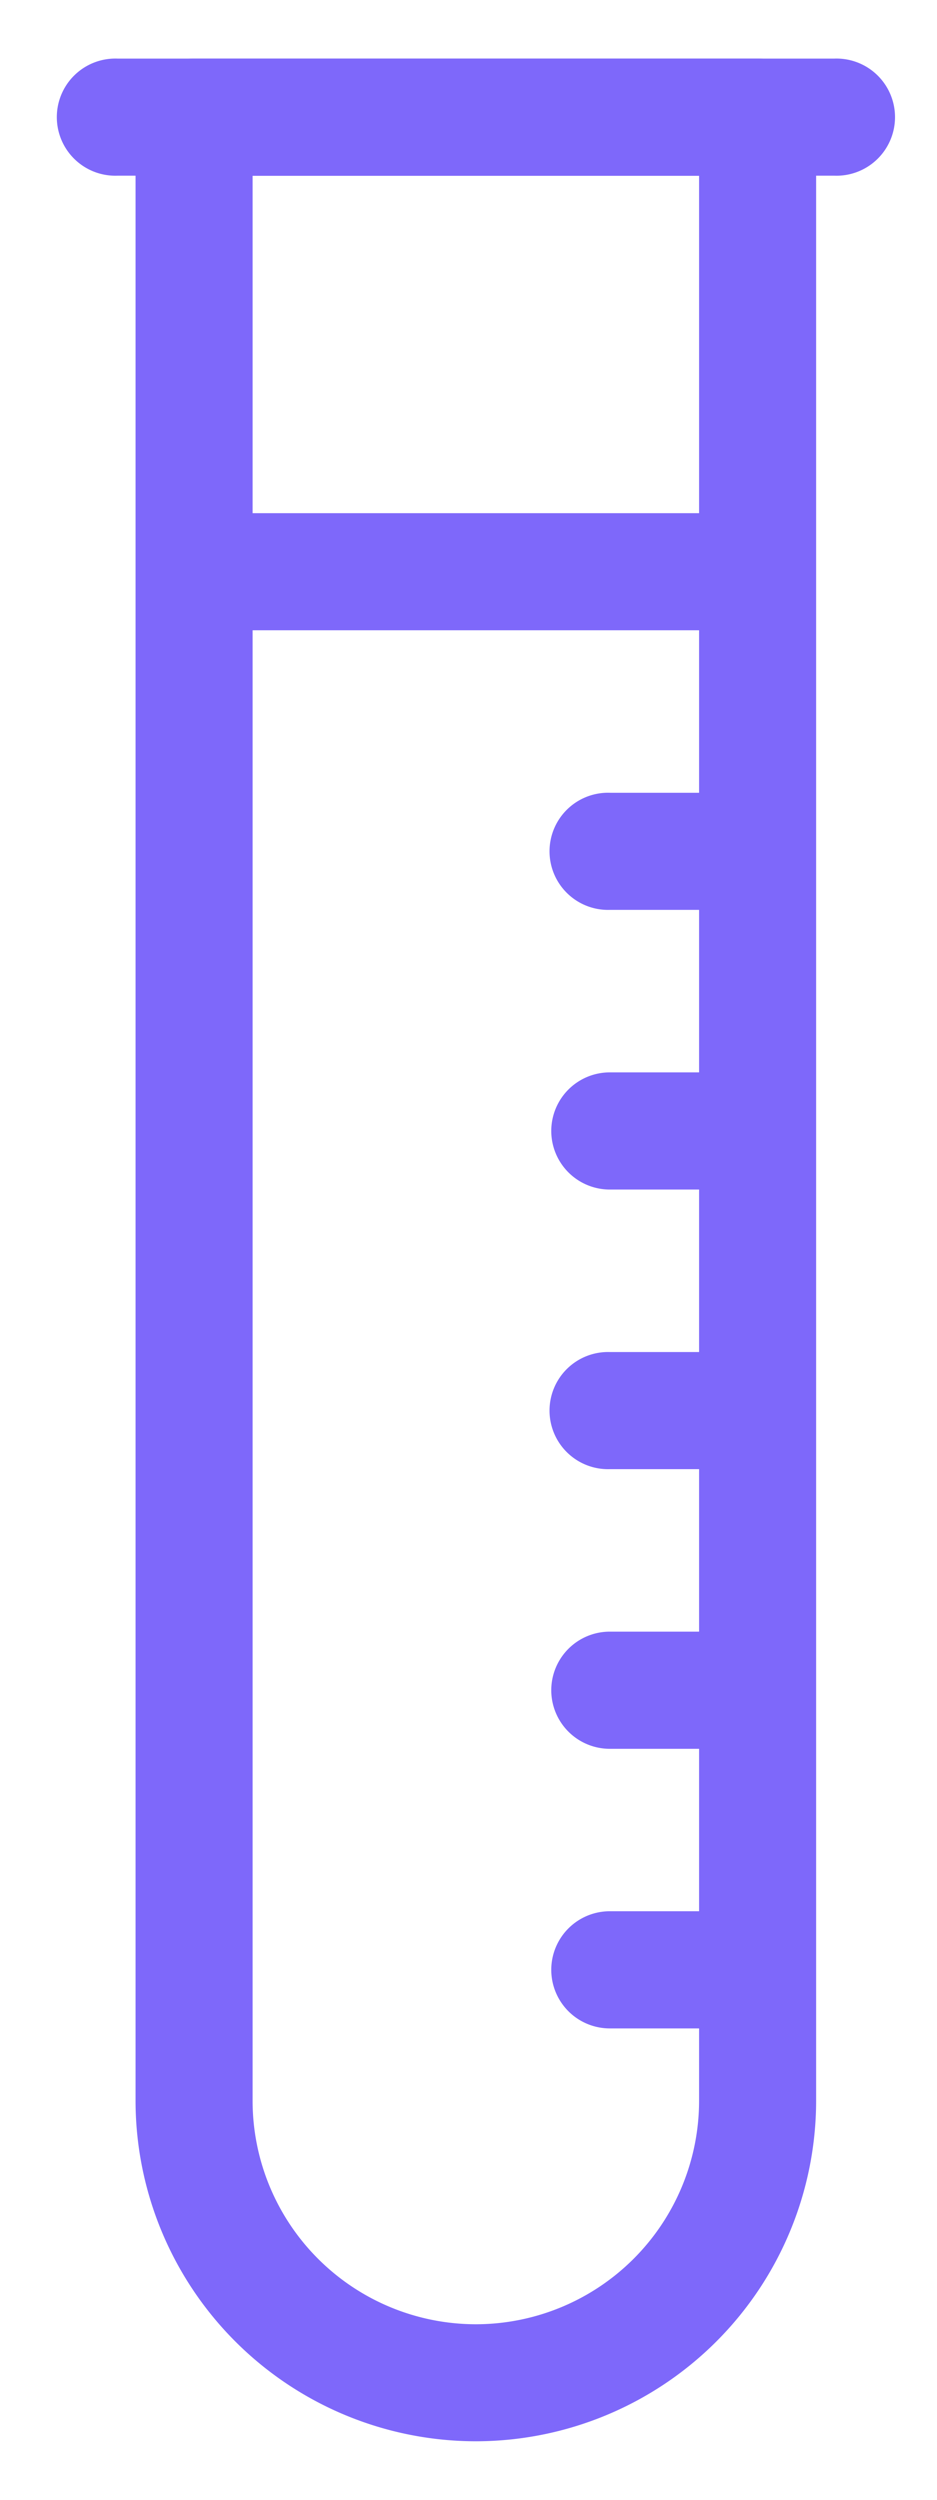 <svg width="12" height="32" xmlns="http://www.w3.org/2000/svg"><g fill="#7E68FA" stroke="#7E68FA" stroke-width=".5" fill-rule="evenodd"><path d="M2.985 1.999v24.894a3.112 3.112 0 003.11 3.109 3.112 3.112 0 003.108-3.11V2H2.985zM6.095 31a4.112 4.112 0 01-4.109-4.107V1.499a.5.5 0 01.5-.499h7.216a.5.5 0 01.5.5v25.393A4.112 4.112 0 016.094 31h0z"/><path d="M10.69 1.999H1.5A.5.5 0 111.5 1h9.19a.5.5 0 110 .999M9.467 11.397H7.81a.5.5 0 110-.999h1.658a.5.5 0 010 1M9.467 14.977H7.81a.5.5 0 110-1h1.658a.5.5 0 010 1M9.467 18.556H7.81a.5.5 0 110-.999h1.658a.5.5 0 010 .999M9.467 22.136H7.81a.5.5 0 110-1h1.658a.5.5 0 010 1M9.467 25.715H7.81a.5.5 0 110-1h1.658a.5.5 0 010 1M9.335 7.818H2.853a.5.5 0 110-.999h6.482a.5.5 0 110 1"/></g></svg>